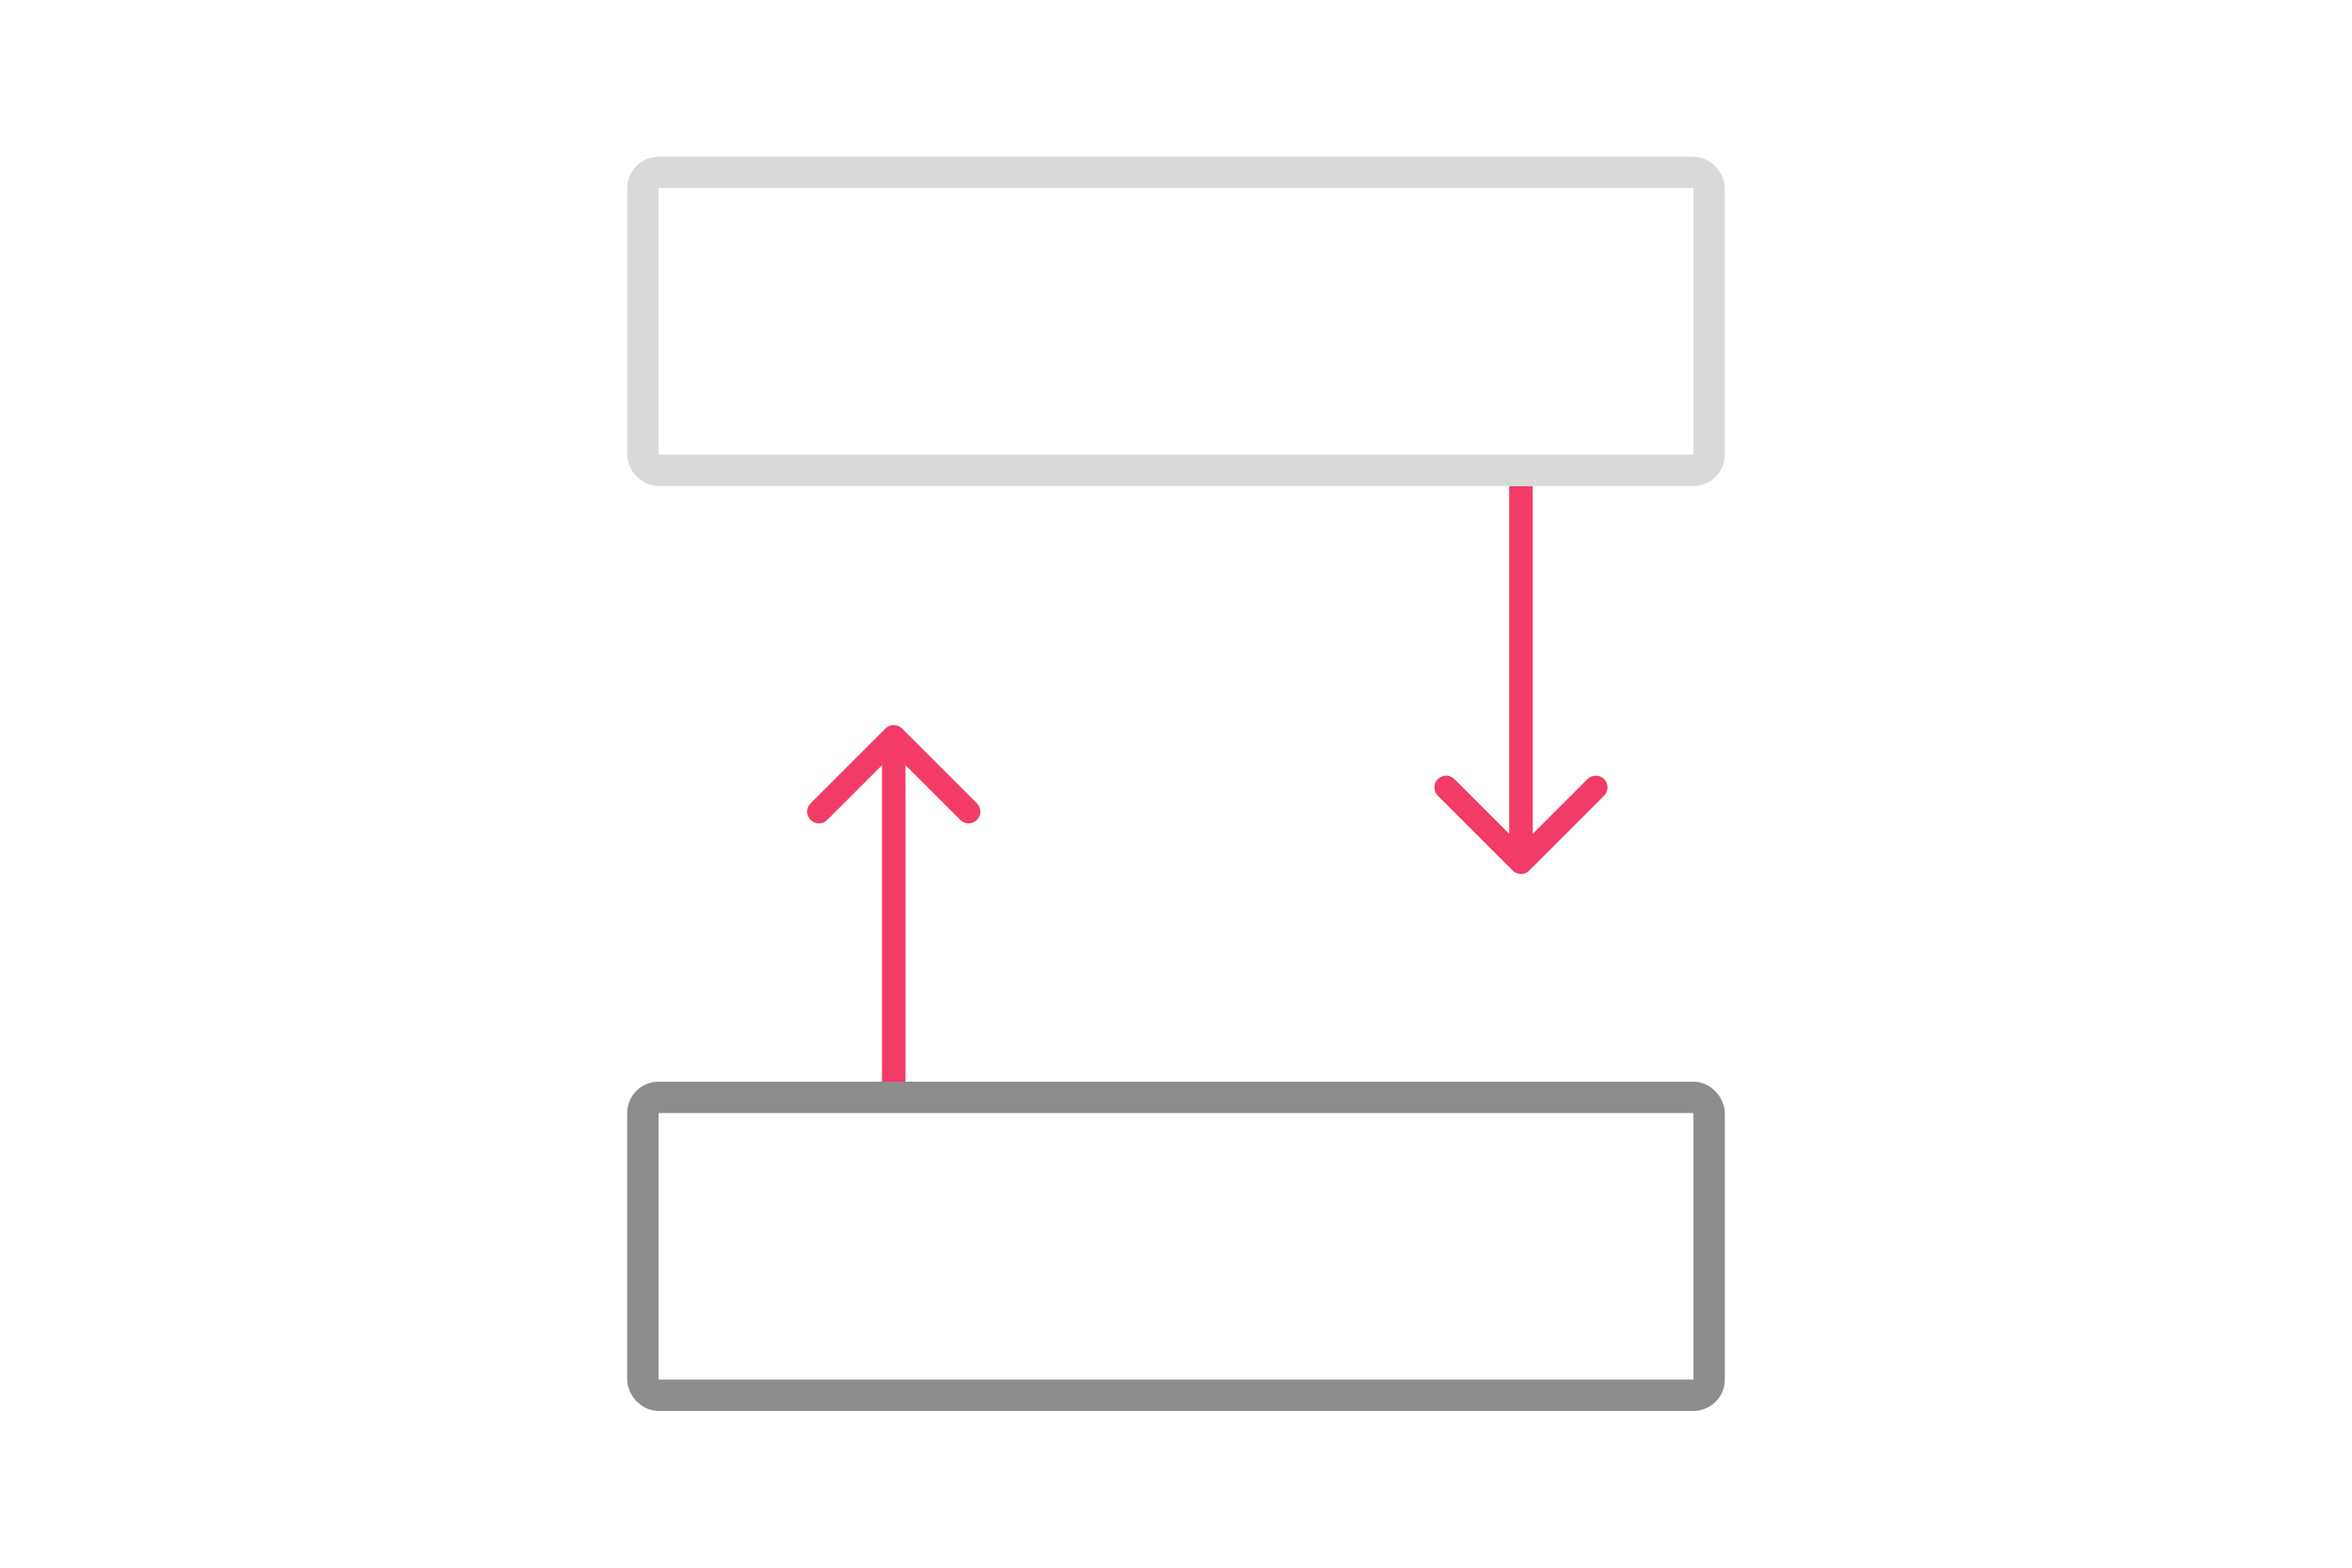 <svg width="150" height="100" viewBox="0 0 150 100" fill="none" xmlns="http://www.w3.org/2000/svg">
<path d="M57.53 46.47C57.237 46.177 56.763 46.177 56.47 46.47L51.697 51.243C51.404 51.535 51.404 52.01 51.697 52.303C51.99 52.596 52.465 52.596 52.757 52.303L57 48.061L61.243 52.303C61.535 52.596 62.01 52.596 62.303 52.303C62.596 52.01 62.596 51.535 62.303 51.243L57.53 46.47ZM56.25 47L56.25 70L57.75 70L57.75 47L56.25 47Z" fill="#F23B67"/>
<path d="M96.47 55.53C96.763 55.823 97.237 55.823 97.53 55.53L102.303 50.757C102.596 50.465 102.596 49.99 102.303 49.697C102.01 49.404 101.536 49.404 101.243 49.697L97 53.939L92.757 49.697C92.465 49.404 91.99 49.404 91.697 49.697C91.404 49.99 91.404 50.465 91.697 50.757L96.47 55.53ZM96.25 31L96.25 55L97.75 55L97.75 31L96.25 31Z" fill="#F23B67"/>
<rect x="41" y="11" width="68" height="19" rx="1" stroke="#D9D9D9" stroke-width="2"/>
<rect x="41" y="70" width="68" height="19" rx="1" stroke="#8C8C8C" stroke-width="2"/>
</svg>
